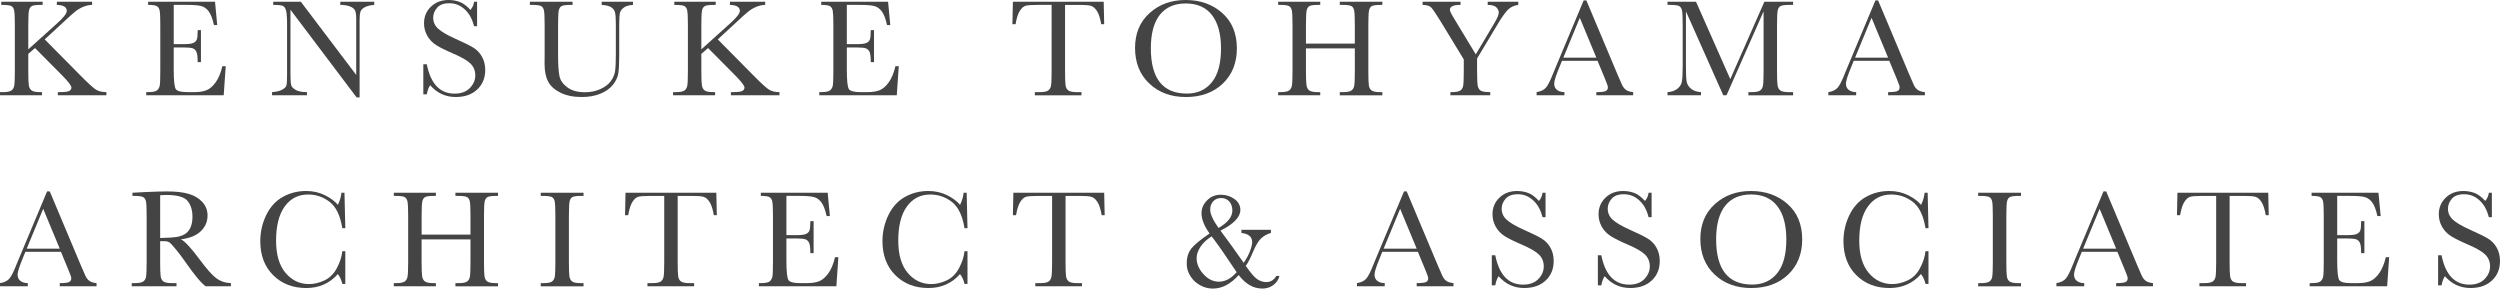 <?xml version="1.0" encoding="utf-8"?>
<!-- Generator: Adobe Illustrator 22.1.0, SVG Export Plug-In . SVG Version: 6.00 Build 0)  -->
<svg version="1.1" id="レイヤー_1" xmlns="http://www.w3.org/2000/svg" xmlns:xlink="http://www.w3.org/1999/xlink" x="0px"
	 y="0px" width="299.5px" height="34.571px" viewBox="0 0 299.5 34.571" enable-background="new 0 0 299.5 34.571"
	 xml:space="preserve">
<g>
	<g>
		<g>
			<path fill="#444444" d="M3.389,5.91l3.422-3.083c0.794-0.71,1.19-1.218,1.19-1.521c0-0.457-0.397-0.697-1.19-0.719v-0.38h4.224
				v0.38C10.689,0.592,10.34,0.667,9.99,0.81C9.64,0.953,9.319,1.141,9.028,1.372c-0.292,0.231-0.835,0.719-1.63,1.463L5.357,4.72
				l4.2,4.241c0.96,0.975,1.601,1.565,1.926,1.769c0.325,0.205,0.747,0.306,1.264,0.306v0.38H6.927v-0.38h0.224
				c0.627,0,1.019-0.052,1.174-0.157c0.154-0.104,0.231-0.234,0.231-0.389c0-0.231-0.399-0.747-1.198-1.546l-3.166-3.19L3.389,6.456
				v2.042c0,0.881,0.022,1.459,0.066,1.732c0.044,0.273,0.156,0.475,0.335,0.608c0.18,0.133,0.522,0.198,1.03,0.198h0.214v0.38H0
				v-0.38h0.347c0.479,0,0.811-0.06,0.997-0.182c0.184-0.121,0.302-0.31,0.356-0.566c0.052-0.256,0.078-0.853,0.078-1.79V3
				c0-0.926-0.029-1.516-0.086-1.769C1.632,0.978,1.518,0.807,1.348,0.719C1.176,0.631,0.777,0.587,0.15,0.587v-0.38h4.96v0.38
				H4.902c-0.55,0-0.912,0.045-1.083,0.136c-0.17,0.091-0.285,0.261-0.343,0.509C3.418,1.479,3.389,2.07,3.389,3V5.91z"/>
			<path fill="#444444" d="M26.644,7.927h0.397l-0.24,3.488h-9.283v-0.38h0.231c0.557,0,0.917-0.074,1.079-0.223
				c0.163-0.149,0.266-0.338,0.31-0.566c0.044-0.229,0.066-0.811,0.066-1.748V3c0-0.854-0.023-1.416-0.07-1.687
				c-0.047-0.27-0.154-0.458-0.323-0.566c-0.168-0.108-0.522-0.161-1.063-0.161v-0.38h8.011L26.023,3h-0.389
				c-0.177-0.783-0.393-1.338-0.649-1.665c-0.255-0.328-0.56-0.535-0.913-0.62c-0.353-0.085-0.921-0.128-1.704-0.128h-1.554V5.29
				h1.19c0.546,0,0.928-0.047,1.145-0.141c0.218-0.093,0.361-0.235,0.431-0.426c0.069-0.19,0.103-0.561,0.103-1.112h0.389v3.836
				h-0.389c0-0.623-0.052-1.04-0.158-1.252c-0.104-0.212-0.257-0.35-0.459-0.413c-0.2-0.064-0.541-0.095-1.02-0.095h-1.233v2.654
				c0,1.328,0.086,2.109,0.257,2.344c0.17,0.235,0.631,0.351,1.381,0.351h0.835c0.589,0,1.075-0.075,1.455-0.227
				c0.38-0.152,0.741-0.463,1.086-0.934C26.173,9.403,26.445,8.754,26.644,7.927z"/>
			<path fill="#444444" d="M42.725,11.672L34.797,1.166v7.778c0,0.645,0.032,1.07,0.096,1.273c0.063,0.204,0.243,0.391,0.541,0.562
				c0.298,0.171,0.744,0.256,1.34,0.256v0.38h-4.183v-0.38c0.534-0.038,0.942-0.137,1.223-0.294c0.281-0.157,0.448-0.326,0.5-0.508
				c0.052-0.182,0.078-0.612,0.078-1.29V3c0-0.859-0.04-1.435-0.12-1.728c-0.08-0.292-0.207-0.479-0.38-0.562
				c-0.173-0.082-0.56-0.123-1.161-0.123v-0.38h3.307l6.638,8.77V2.273c0-0.495-0.051-0.843-0.154-1.041
				c-0.102-0.198-0.309-0.356-0.623-0.471c-0.314-0.116-0.692-0.174-1.133-0.174v-0.38h4.066v0.38
				c-0.474,0.038-0.847,0.129-1.119,0.272c-0.273,0.143-0.448,0.316-0.522,0.517c-0.074,0.201-0.111,0.542-0.111,1.021v9.275H42.725
				z"/>
			<path fill="#444444" d="M50.714,11.3V7.696h0.413c0.47,2.348,1.58,3.521,3.332,3.521c0.788,0,1.399-0.225,1.831-0.674
				c0.432-0.449,0.649-0.951,0.649-1.508c0-0.562-0.191-1.034-0.571-1.414c-0.38-0.375-1.075-0.777-2.083-1.207
				c-0.899-0.386-1.576-0.723-2.035-1.013c-0.457-0.29-0.814-0.666-1.069-1.128c-0.257-0.463-0.384-0.956-0.384-1.48
				c0-0.799,0.276-1.464,0.831-1.996C52.181,0.266,52.883,0,53.731,0c0.473,0,0.921,0.077,1.34,0.231
				C55.49,0.386,55.92,0.705,56.36,1.19c0.254-0.303,0.397-0.631,0.43-0.984h0.364v2.934H56.79
				c-0.209-0.854-0.579-1.527-1.112-2.017c-0.531-0.49-1.148-0.735-1.846-0.735c-0.667,0-1.157,0.181-1.468,0.541
				c-0.312,0.361-0.468,0.756-0.468,1.187c0,0.518,0.196,0.956,0.588,1.314c0.386,0.364,1.083,0.772,2.091,1.224
				c0.965,0.43,1.667,0.776,2.105,1.037c0.438,0.262,0.789,0.624,1.054,1.087c0.264,0.463,0.397,0.997,0.397,1.604
				c0,0.959-0.32,1.739-0.96,2.339c-0.64,0.601-1.494,0.901-2.562,0.901c-1.23,0-2.254-0.471-3.075-1.413
				c-0.182,0.259-0.317,0.623-0.406,1.091H50.714z"/>
			<path fill="#444444" d="M72.083,0.207h3.745v0.38c-0.497,0.033-0.868,0.144-1.112,0.334c-0.246,0.19-0.395,0.404-0.45,0.641
				c-0.056,0.237-0.084,0.697-0.084,1.38v3.728c0,0.953-0.037,1.662-0.111,2.125c-0.074,0.463-0.29,0.918-0.645,1.364
				c-0.354,0.447-0.855,0.802-1.499,1.067c-0.645,0.264-1.389,0.397-2.232,0.397c-0.998,0-1.842-0.17-2.534-0.509
				c-0.692-0.338-1.185-0.777-1.48-1.314c-0.294-0.537-0.442-1.258-0.442-2.162l0.008-1.149V3c0-0.892-0.026-1.468-0.078-1.728
				c-0.052-0.259-0.162-0.438-0.331-0.537c-0.167-0.099-0.535-0.148-1.104-0.148h-0.255v-0.38h5.117v0.38h-0.224
				c-0.551,0-0.912,0.045-1.083,0.136c-0.17,0.091-0.284,0.261-0.342,0.509C66.887,1.479,66.858,2.07,66.858,3v3.53
				c0,1.223,0.056,2.091,0.17,2.603c0.113,0.513,0.431,0.96,0.954,1.343c0.524,0.383,1.22,0.575,2.092,0.575
				c0.682,0,1.304-0.128,1.864-0.384c0.559-0.256,0.975-0.576,1.248-0.959c0.273-0.383,0.439-0.777,0.5-1.182
				c0.061-0.405,0.091-1.043,0.091-1.914V2.794c0-0.634-0.036-1.077-0.107-1.331c-0.071-0.253-0.226-0.454-0.462-0.603
				c-0.238-0.149-0.612-0.24-1.124-0.272V0.207z"/>
			<path fill="#444444" d="M84.021,5.91l3.423-3.083c0.794-0.71,1.19-1.218,1.19-1.521c0-0.457-0.397-0.697-1.19-0.719v-0.38h4.224
				v0.38c-0.347,0.005-0.696,0.08-1.045,0.223c-0.35,0.143-0.671,0.331-0.964,0.562c-0.292,0.231-0.835,0.719-1.628,1.463
				L85.99,4.72l4.198,4.241c0.96,0.975,1.602,1.565,1.926,1.769c0.325,0.205,0.747,0.306,1.266,0.306v0.38h-5.819v-0.38h0.222
				c0.629,0,1.02-0.052,1.174-0.157c0.155-0.104,0.232-0.234,0.232-0.389c0-0.231-0.4-0.747-1.199-1.546l-3.167-3.19l-0.802,0.702
				v2.042c0,0.881,0.022,1.459,0.067,1.732c0.044,0.273,0.155,0.475,0.333,0.608c0.18,0.133,0.523,0.198,1.03,0.198h0.216v0.38
				h-5.034v-0.38h0.346c0.48,0,0.813-0.06,0.997-0.182c0.185-0.121,0.303-0.31,0.356-0.566c0.052-0.256,0.078-0.853,0.078-1.79V3
				c0-0.926-0.029-1.516-0.087-1.769c-0.058-0.253-0.173-0.424-0.343-0.513c-0.17-0.088-0.57-0.132-1.198-0.132v-0.38h4.96v0.38
				h-0.207c-0.551,0-0.912,0.045-1.082,0.136c-0.172,0.091-0.286,0.261-0.343,0.509C84.05,1.479,84.021,2.07,84.021,3V5.91z"/>
			<path fill="#444444" d="M107.276,7.927h0.397l-0.24,3.488h-9.283v-0.38h0.232c0.556,0,0.916-0.074,1.079-0.223
				c0.162-0.149,0.265-0.338,0.309-0.566c0.044-0.229,0.067-0.811,0.067-1.748V3c0-0.854-0.025-1.416-0.071-1.687
				c-0.047-0.27-0.154-0.458-0.321-0.566c-0.169-0.108-0.523-0.161-1.062-0.161v-0.38h8.01L106.655,3h-0.388
				c-0.176-0.783-0.393-1.338-0.648-1.665c-0.257-0.328-0.561-0.535-0.914-0.62c-0.353-0.085-0.92-0.128-1.702-0.128h-1.554V5.29
				h1.19c0.545,0,0.927-0.047,1.145-0.141c0.217-0.093,0.361-0.235,0.43-0.426c0.069-0.19,0.103-0.561,0.103-1.112h0.389v3.836
				h-0.389c0-0.623-0.052-1.04-0.156-1.252c-0.106-0.212-0.258-0.35-0.459-0.413c-0.202-0.064-0.542-0.095-1.021-0.095h-1.231v2.654
				c0,1.328,0.085,2.109,0.255,2.344c0.172,0.235,0.632,0.351,1.381,0.351h0.835c0.59,0,1.075-0.075,1.455-0.227
				c0.38-0.152,0.743-0.463,1.087-0.934C106.806,9.403,107.077,8.754,107.276,7.927z"/>
			<path fill="#444444" d="M121.667,2.902h-0.38l0.058-2.695h10.878l0.058,2.695h-0.356c-0.126-0.739-0.299-1.272-0.52-1.6
				c-0.221-0.327-0.457-0.528-0.711-0.603c-0.254-0.074-0.686-0.111-1.297-0.111h-1.803v7.911c0,0.876,0.02,1.452,0.062,1.728
				c0.041,0.275,0.154,0.479,0.335,0.612c0.183,0.133,0.523,0.198,1.026,0.198h0.545v0.38h-5.587v-0.38h0.578
				c0.479,0,0.811-0.06,0.997-0.182c0.184-0.121,0.303-0.31,0.356-0.566c0.052-0.256,0.078-0.853,0.078-1.79V0.587h-1.661
				c-0.722,0-1.208,0.034-1.455,0.103c-0.248,0.069-0.48,0.277-0.699,0.624C121.949,1.661,121.783,2.19,121.667,2.902z"/>
			<path fill="#444444" d="M135.978,5.737c0-1.73,0.578-3.119,1.735-4.166C138.87,0.523,140.315,0,142.044,0
				c1.748,0,3.207,0.518,4.378,1.554c1.171,1.036,1.756,2.45,1.756,4.241c0,1.736-0.56,3.141-1.682,4.216
				c-1.122,1.074-2.597,1.612-4.427,1.612c-1.779,0-3.24-0.537-4.381-1.612C136.548,8.936,135.978,7.512,135.978,5.737z
				 M137.871,5.795c0,1.802,0.36,3.155,1.078,4.059c0.719,0.904,1.798,1.356,3.237,1.356c1.262,0,2.26-0.452,2.993-1.356
				c0.732-0.904,1.098-2.251,1.098-4.042c0-1.741-0.361-3.077-1.082-4.005c-0.722-0.929-1.77-1.393-3.142-1.393
				c-1.35,0-2.385,0.453-3.104,1.36C138.231,2.68,137.871,4.02,137.871,5.795z"/>
			<path fill="#444444" d="M162.307,5.795h-5.854v2.703c0,0.881,0.022,1.459,0.067,1.732c0.044,0.273,0.155,0.475,0.334,0.608
				c0.18,0.133,0.52,0.198,1.021,0.198h0.29v0.38h-5.042v-0.38h0.288c0.481,0,0.813-0.06,0.997-0.182
				c0.185-0.121,0.303-0.31,0.356-0.566c0.052-0.256,0.078-0.853,0.078-1.79V3c0-0.892-0.026-1.468-0.078-1.728
				c-0.052-0.259-0.162-0.438-0.331-0.537c-0.167-0.099-0.535-0.148-1.104-0.148h-0.206v-0.38h5.042v0.38h-0.207
				c-0.545,0-0.903,0.045-1.075,0.136c-0.17,0.091-0.284,0.261-0.342,0.509c-0.059,0.248-0.088,0.838-0.088,1.769v2.224h5.854V3
				c0-0.892-0.025-1.468-0.076-1.728c-0.049-0.259-0.158-0.438-0.325-0.537c-0.169-0.099-0.537-0.148-1.104-0.148h-0.298v-0.38h5.1
				v0.38h-0.165c-0.552,0-0.913,0.045-1.083,0.136c-0.172,0.091-0.285,0.261-0.343,0.509c-0.058,0.248-0.086,0.838-0.086,1.769
				v5.498c0,0.881,0.021,1.459,0.062,1.732c0.041,0.273,0.152,0.475,0.335,0.608c0.181,0.133,0.523,0.198,1.026,0.198h0.256v0.38
				h-5.1v-0.38h0.389c0.474,0,0.803-0.06,0.987-0.182c0.185-0.121,0.302-0.31,0.351-0.566c0.051-0.256,0.076-0.853,0.076-1.79V5.795
				z"/>
			<path fill="#444444" d="M176.799,6.514l2.206-3.712c0.364-0.606,0.546-1.036,0.546-1.29c0-0.231-0.097-0.443-0.29-0.636
				c-0.194-0.193-0.537-0.289-1.034-0.289v-0.38h3.663v0.38c-0.508,0.071-0.917,0.26-1.227,0.566
				c-0.312,0.305-0.71,0.861-1.194,1.665l-2.514,4.191v1.488c0,0.953,0.029,1.561,0.087,1.822c0.058,0.262,0.182,0.447,0.372,0.554
				c0.191,0.108,0.564,0.161,1.12,0.161v0.38h-4.777v-0.38h0.181c0.479,0,0.811-0.06,0.997-0.182
				c0.184-0.121,0.301-0.31,0.352-0.566c0.049-0.256,0.074-0.853,0.074-1.79v-1.38l-2.794-4.588
				c-0.568-0.926-0.946-1.479-1.133-1.658c-0.188-0.179-0.524-0.274-1.009-0.285v-0.38h4.547v0.38c-0.848,0-1.274,0.193-1.274,0.579
				c0,0.154,0.141,0.463,0.423,0.925L176.799,6.514z"/>
			<path fill="#444444" d="M191.385,7.283h-4.257l-0.29,0.71c-0.43,1.031-0.645,1.703-0.645,2.017c0,0.336,0.114,0.591,0.343,0.765
				c0.229,0.174,0.522,0.26,0.88,0.26v0.38h-3.33v-0.38c0.496-0.077,0.865-0.252,1.108-0.525c0.242-0.272,0.534-0.847,0.876-1.724
				c0.027-0.082,0.159-0.402,0.397-0.959l3.256-7.778h0.323l3.745,8.903l0.512,1.174c0.117,0.265,0.272,0.473,0.467,0.625
				c0.196,0.151,0.49,0.246,0.881,0.285v0.38h-4.407v-0.38c0.541,0,0.906-0.04,1.095-0.12c0.191-0.08,0.286-0.238,0.286-0.475
				c0-0.121-0.128-0.483-0.38-1.083L191.385,7.283z M191.244,6.911l-1.984-4.778l-1.975,4.778H191.244z"/>
			<path fill="#444444" d="M207.289,9.482l4.084-9.275h3.439v0.38h-0.413c-0.552,0-0.913,0.045-1.083,0.136
				c-0.172,0.091-0.285,0.261-0.343,0.509c-0.058,0.248-0.086,0.838-0.086,1.769v5.498c0,0.881,0.022,1.459,0.066,1.732
				c0.044,0.273,0.155,0.475,0.335,0.608c0.178,0.133,0.522,0.198,1.03,0.198h0.496v0.38h-5.357v-0.38h0.397
				c0.474,0,0.803-0.06,0.987-0.182c0.185-0.121,0.303-0.31,0.356-0.566c0.052-0.256,0.08-0.853,0.08-1.79V1.364l-4.44,10.052
				h-0.389l-4.473-10.052v6.564c0,0.899,0.027,1.51,0.084,1.835c0.055,0.325,0.225,0.611,0.512,0.856
				c0.287,0.245,0.689,0.384,1.207,0.417v0.38h-4.009v-0.38c0.479-0.027,0.869-0.158,1.17-0.393
				c0.299-0.234,0.483-0.522,0.549-0.864c0.066-0.341,0.099-0.975,0.099-1.901V3c0-0.892-0.026-1.468-0.078-1.728
				c-0.052-0.259-0.162-0.438-0.331-0.537c-0.167-0.099-0.535-0.148-1.104-0.148h-0.305v-0.38h3.414L207.289,9.482z"/>
			<path fill="#444444" d="M226.336,7.283h-4.257l-0.29,0.71c-0.43,1.031-0.645,1.703-0.645,2.017c0,0.336,0.115,0.591,0.343,0.765
				c0.229,0.174,0.523,0.26,0.881,0.26v0.38h-3.332v-0.38c0.496-0.077,0.865-0.252,1.108-0.525c0.242-0.272,0.534-0.847,0.876-1.724
				c0.028-0.082,0.161-0.402,0.397-0.959l3.258-7.778h0.323l3.744,8.903l0.513,1.174c0.115,0.265,0.27,0.473,0.467,0.625
				c0.195,0.151,0.489,0.246,0.88,0.285v0.38h-4.405v-0.38c0.54,0,0.905-0.04,1.094-0.12c0.191-0.08,0.286-0.238,0.286-0.475
				c0-0.121-0.126-0.483-0.38-1.083L226.336,7.283z M226.196,6.911l-1.985-4.778l-1.975,4.778H226.196z"/>
		</g>
		<g>
			<path fill="#444444" d="M7.299,30.165H3.042l-0.29,0.71c-0.43,1.031-0.644,1.703-0.644,2.017c0,0.336,0.114,0.591,0.342,0.765
				c0.229,0.174,0.523,0.26,0.881,0.26v0.38H0v-0.38c0.496-0.077,0.865-0.252,1.108-0.525c0.243-0.273,0.534-0.847,0.876-1.724
				c0.028-0.082,0.161-0.402,0.397-0.959l3.258-7.778h0.323l3.744,8.903l0.513,1.174c0.115,0.265,0.27,0.473,0.467,0.624
				c0.195,0.151,0.489,0.247,0.88,0.285v0.38H7.159v-0.38c0.54,0,0.905-0.04,1.094-0.12c0.191-0.08,0.286-0.238,0.286-0.475
				c0-0.122-0.126-0.483-0.38-1.083L7.299,30.165z M7.159,29.793l-1.985-4.778l-1.975,4.778H7.159z"/>
			<path fill="#444444" d="M27.66,34.298h-3.018c-0.534-0.375-1.352-1.356-2.455-2.943c-0.353-0.507-0.719-0.993-1.1-1.459
				c-0.38-0.465-0.642-0.75-0.785-0.851c-0.143-0.102-0.367-0.153-0.67-0.153h-0.446v2.488c0,0.881,0.021,1.459,0.062,1.732
				c0.041,0.272,0.152,0.475,0.331,0.608c0.18,0.132,0.522,0.198,1.03,0.198h0.537v0.38h-5.365v-0.38h0.364
				c0.479,0,0.811-0.06,0.997-0.182c0.184-0.121,0.302-0.31,0.352-0.566c0.049-0.256,0.074-0.852,0.074-1.789v-5.498
				c0-0.892-0.025-1.468-0.074-1.728c-0.049-0.259-0.161-0.438-0.331-0.538c-0.172-0.099-0.541-0.148-1.108-0.148h-0.19v-0.38
				l1.603-0.083c1.068-0.049,1.918-0.074,2.545-0.074c1.069,0,1.938,0.099,2.608,0.297c0.67,0.199,1.211,0.524,1.624,0.975
				c0.413,0.452,0.62,0.993,0.62,1.621c0,0.733-0.27,1.358-0.81,1.877c-0.541,0.518-1.334,0.84-2.38,0.967
				c0.468,0.226,1.223,1.041,2.265,2.446c0.848,1.141,1.514,1.888,2,2.24c0.485,0.353,1.057,0.54,1.719,0.562V34.298z
				 M19.187,28.511c0.413-0.011,0.84-0.027,1.281-0.049c0.442-0.022,0.825-0.083,1.149-0.182c0.325-0.099,0.589-0.244,0.791-0.434
				c0.2-0.19,0.358-0.439,0.475-0.747c0.115-0.309,0.173-0.689,0.173-1.141c0-0.788-0.196-1.419-0.59-1.893
				c-0.394-0.474-1.253-0.711-2.575-0.711c-0.205,0-0.438,0.011-0.703,0.033V28.511z"/>
			<path fill="#444444" d="M41.011,30.09h0.356v3.927h-0.356c-0.099-0.447-0.279-0.841-0.537-1.183
				c-0.987,1.113-2.246,1.67-3.778,1.67c-1.62,0-2.945-0.513-3.972-1.538c-1.028-1.025-1.542-2.38-1.542-4.067
				c0-1.108,0.236-2.15,0.71-3.129c0.475-0.978,1.135-1.704,1.985-2.179c0.848-0.474,1.779-0.71,2.794-0.71
				c0.837,0,1.597,0.172,2.278,0.516c0.681,0.345,1.189,0.726,1.525,1.145c0.236-0.468,0.38-0.953,0.43-1.455h0.364l0.099,4.249
				h-0.356c-0.247-1.51-0.754-2.56-1.517-3.15c-0.763-0.59-1.624-0.884-2.584-0.884c-1.174,0-2.106,0.476-2.798,1.43
				c-0.692,0.953-1.037,2.317-1.037,4.092c0,1.68,0.376,2.969,1.131,3.864c0.755,0.895,1.695,1.343,2.82,1.343
				c0.6,0,1.215-0.146,1.844-0.439c0.627-0.292,1.124-0.787,1.491-1.483C40.728,31.414,40.945,30.741,41.011,30.09z"/>
			<path fill="#444444" d="M56.36,28.677h-5.852v2.703c0,0.881,0.022,1.459,0.066,1.732c0.044,0.272,0.155,0.475,0.335,0.608
				c0.178,0.132,0.519,0.198,1.02,0.198h0.29v0.38h-5.042v-0.38h0.29c0.479,0,0.811-0.06,0.995-0.182
				c0.185-0.121,0.303-0.31,0.356-0.566c0.052-0.256,0.08-0.852,0.08-1.789v-5.498c0-0.892-0.027-1.468-0.08-1.728
				c-0.052-0.259-0.162-0.438-0.331-0.538c-0.167-0.099-0.535-0.148-1.102-0.148h-0.207v-0.38h5.042v0.38h-0.206
				c-0.546,0-0.905,0.045-1.075,0.136c-0.172,0.091-0.286,0.261-0.343,0.509c-0.058,0.248-0.086,0.838-0.086,1.769v2.224h5.852
				v-2.224c0-0.892-0.025-1.468-0.074-1.728c-0.049-0.259-0.159-0.438-0.327-0.538c-0.169-0.099-0.537-0.148-1.104-0.148h-0.298
				v-0.38h5.101v0.38h-0.166c-0.551,0-0.912,0.045-1.083,0.136c-0.17,0.091-0.284,0.261-0.343,0.509
				c-0.058,0.248-0.086,0.838-0.086,1.769v5.498c0,0.881,0.021,1.459,0.062,1.732c0.041,0.272,0.154,0.475,0.335,0.608
				c0.183,0.132,0.524,0.198,1.026,0.198h0.257v0.38h-5.101v-0.38h0.389c0.474,0,0.803-0.06,0.988-0.182
				c0.184-0.121,0.302-0.31,0.352-0.566c0.049-0.256,0.074-0.852,0.074-1.789V28.677z"/>
			<path fill="#444444" d="M64.781,23.469v-0.38h5.125v0.38h-0.239c-0.552,0-0.913,0.045-1.083,0.136
				c-0.172,0.091-0.286,0.261-0.343,0.509c-0.058,0.248-0.086,0.838-0.086,1.769v5.498c0,0.881,0.02,1.459,0.062,1.732
				c0.041,0.272,0.151,0.475,0.331,0.608c0.178,0.132,0.522,0.198,1.028,0.198h0.331v0.38h-5.125v-0.38h0.331
				c0.479,0,0.811-0.06,0.995-0.182c0.185-0.121,0.302-0.31,0.352-0.566c0.049-0.256,0.074-0.852,0.074-1.789v-5.498
				c0-0.892-0.025-1.468-0.074-1.728c-0.049-0.259-0.159-0.438-0.331-0.538c-0.17-0.099-0.539-0.148-1.108-0.148H64.781z"/>
			<path fill="#444444" d="M75.26,25.783h-0.38l0.058-2.695h10.878l0.059,2.695h-0.356c-0.128-0.739-0.301-1.272-0.522-1.6
				c-0.22-0.328-0.457-0.529-0.71-0.603c-0.254-0.074-0.686-0.111-1.299-0.111h-1.802v7.911c0,0.876,0.022,1.452,0.063,1.728
				c0.041,0.275,0.152,0.479,0.334,0.612c0.182,0.132,0.524,0.198,1.026,0.198h0.546v0.38h-5.589v-0.38h0.579
				c0.479,0,0.811-0.06,0.995-0.182c0.185-0.121,0.303-0.31,0.356-0.566c0.052-0.256,0.078-0.852,0.078-1.789v-7.911h-1.661
				c-0.722,0-1.207,0.034-1.455,0.103c-0.247,0.069-0.48,0.277-0.699,0.624C75.543,24.543,75.375,25.072,75.26,25.783z"/>
			<path fill="#444444" d="M100.04,30.809h0.397l-0.239,3.488h-9.283v-0.38h0.231c0.557,0,0.917-0.074,1.079-0.223
				c0.162-0.149,0.266-0.338,0.31-0.566c0.044-0.229,0.066-0.811,0.066-1.748v-5.498c0-0.854-0.023-1.416-0.07-1.687
				c-0.047-0.27-0.155-0.458-0.323-0.566c-0.167-0.108-0.522-0.161-1.062-0.161v-0.38h8.01l0.265,2.794h-0.388
				c-0.177-0.783-0.393-1.338-0.649-1.665c-0.257-0.328-0.56-0.535-0.913-0.62c-0.353-0.085-0.921-0.128-1.704-0.128h-1.554v4.703
				h1.19c0.546,0,0.928-0.047,1.145-0.141c0.218-0.093,0.361-0.235,0.43-0.426c0.07-0.19,0.104-0.561,0.104-1.112h0.389v3.836
				h-0.389c0-0.623-0.052-1.04-0.158-1.252c-0.104-0.212-0.257-0.35-0.458-0.413c-0.2-0.064-0.541-0.095-1.02-0.095h-1.233v2.654
				c0,1.328,0.085,2.109,0.257,2.343c0.17,0.235,0.632,0.351,1.381,0.351h0.835c0.589,0,1.075-0.076,1.455-0.227
				c0.38-0.152,0.741-0.463,1.086-0.934C99.57,32.285,99.842,31.636,100.04,30.809z"/>
			<path fill="#444444" d="M115.549,30.09h0.356v3.927h-0.356c-0.099-0.447-0.279-0.841-0.537-1.183
				c-0.987,1.113-2.246,1.67-3.778,1.67c-1.62,0-2.945-0.513-3.973-1.538c-1.027-1.025-1.542-2.38-1.542-4.067
				c0-1.108,0.238-2.15,0.711-3.129c0.475-0.978,1.135-1.704,1.984-2.179c0.85-0.474,1.781-0.71,2.795-0.71
				c0.837,0,1.597,0.172,2.278,0.516c0.68,0.345,1.189,0.726,1.525,1.145c0.236-0.468,0.38-0.953,0.43-1.455h0.364l0.099,4.249
				h-0.356c-0.248-1.51-0.754-2.56-1.517-3.15c-0.763-0.59-1.624-0.884-2.584-0.884c-1.174,0-2.106,0.476-2.798,1.43
				c-0.692,0.953-1.038,2.317-1.038,4.092c0,1.68,0.377,2.969,1.133,3.864c0.755,0.895,1.695,1.343,2.82,1.343
				c0.6,0,1.215-0.146,1.842-0.439c0.629-0.292,1.126-0.787,1.492-1.483C115.266,31.414,115.483,30.741,115.549,30.09z"/>
			<path fill="#444444" d="M121.724,25.783h-0.38l0.058-2.695h10.88l0.058,2.695h-0.356c-0.126-0.739-0.301-1.272-0.52-1.6
				c-0.221-0.328-0.458-0.529-0.711-0.603c-0.254-0.074-0.686-0.111-1.299-0.111h-1.801v7.911c0,0.876,0.02,1.452,0.062,1.728
				c0.041,0.275,0.152,0.479,0.335,0.612c0.181,0.132,0.523,0.198,1.024,0.198h0.546v0.38h-5.589v-0.38h0.579
				c0.479,0,0.811-0.06,0.995-0.182c0.185-0.121,0.304-0.31,0.356-0.566c0.052-0.256,0.08-0.852,0.08-1.789v-7.911h-1.662
				c-0.722,0-1.207,0.034-1.455,0.103c-0.247,0.069-0.481,0.277-0.697,0.624C122.006,24.543,121.84,25.072,121.724,25.783z"/>
			<path fill="#444444" d="M148.72,27.528h3.538v0.38c-0.441,0.121-0.832,0.336-1.174,0.645c-0.325,0.298-0.667,0.879-1.026,1.744
				c-0.298,0.711-0.57,1.229-0.818,1.554c0.589,0.849,1.053,1.384,1.389,1.604c0.341,0.226,0.699,0.338,1.074,0.338
				c0.519,0,0.918-0.245,1.198-0.735h0.38c-0.115,0.452-0.364,0.818-0.744,1.099c-0.375,0.276-0.81,0.413-1.306,0.413
				c-1.075,0-2.019-0.54-2.835-1.62c-0.965,1.08-1.989,1.62-3.075,1.62c-0.391,0.005-0.777-0.066-1.157-0.215
				c-0.38-0.148-0.719-0.36-1.017-0.632c-0.298-0.272-0.537-0.598-0.719-0.975c-0.181-0.378-0.268-0.792-0.255-1.245
				c0-0.689,0.187-1.27,0.562-1.744c0.375-0.468,1.1-1.063,2.174-1.785c-0.645-0.898-0.968-1.711-0.968-2.439
				c0-0.567,0.221-1.077,0.662-1.529c0.435-0.452,0.988-0.677,1.661-0.677c0.601,0,1.138,0.168,1.612,0.505
				c0.481,0.341,0.719,0.783,0.719,1.322c0,0.849-0.794,1.673-2.38,2.472c0.495,0.667,0.975,1.32,1.435,1.959
				c0.46,0.64,0.908,1.27,1.343,1.893c0.314-0.435,0.563-0.89,0.744-1.364c0.183-0.468,0.273-0.838,0.273-1.108
				c0-0.634-0.43-1-1.289-1.099V27.528z M145.156,28.313c-0.572,0.358-1.016,0.772-1.33,1.24c-0.314,0.474-0.471,0.929-0.471,1.364
				c0,0.684,0.272,1.325,0.818,1.926c0.545,0.601,1.163,0.901,1.852,0.901c0.761,0,1.468-0.377,2.124-1.133
				c-0.584-0.887-1.124-1.687-1.62-2.401C146.034,29.496,145.575,28.864,145.156,28.313z M145.983,27.313
				c1.103-0.645,1.654-1.342,1.654-2.092c0-0.22-0.032-0.423-0.096-0.608c-0.063-0.185-0.154-0.343-0.272-0.476
				c-0.119-0.133-0.261-0.234-0.426-0.305c-0.166-0.072-0.347-0.108-0.546-0.108c-0.402,0-0.722,0.133-0.958,0.397
				c-0.237,0.26-0.356,0.587-0.356,0.984C144.983,25.645,145.317,26.381,145.983,27.313z"/>
			<path fill="#444444" d="M169.861,30.165h-4.257l-0.29,0.71c-0.43,1.031-0.645,1.703-0.645,2.017c0,0.336,0.115,0.591,0.343,0.765
				c0.229,0.174,0.523,0.26,0.881,0.26v0.38h-3.332v-0.38c0.496-0.077,0.865-0.252,1.108-0.525c0.242-0.273,0.534-0.847,0.876-1.724
				c0.027-0.082,0.159-0.402,0.397-0.959l3.258-7.778h0.321l3.745,8.903l0.513,1.174c0.115,0.265,0.271,0.473,0.467,0.624
				c0.195,0.151,0.489,0.247,0.88,0.285v0.38h-4.405v-0.38c0.539,0,0.905-0.04,1.094-0.12c0.191-0.08,0.285-0.238,0.285-0.475
				c0-0.122-0.126-0.483-0.38-1.083L169.861,30.165z M169.721,29.793l-1.985-4.778l-1.976,4.778H169.721z"/>
			<path fill="#444444" d="M178.718,34.182v-3.604h0.413c0.47,2.348,1.58,3.521,3.332,3.521c0.788,0,1.399-0.224,1.831-0.674
				c0.433-0.449,0.648-0.951,0.648-1.508c0-0.562-0.19-1.034-0.57-1.414c-0.38-0.375-1.075-0.777-2.083-1.207
				c-0.899-0.386-1.577-0.723-2.035-1.012c-0.457-0.29-0.814-0.666-1.07-1.128c-0.257-0.463-0.384-0.956-0.384-1.48
				c0-0.799,0.276-1.464,0.831-1.996c0.553-0.532,1.255-0.798,2.103-0.798c0.474,0,0.921,0.077,1.34,0.231
				c0.419,0.154,0.848,0.474,1.289,0.959c0.254-0.303,0.397-0.631,0.43-0.984h0.364v2.934h-0.364
				c-0.209-0.854-0.579-1.527-1.112-2.017c-0.531-0.49-1.148-0.735-1.848-0.735c-0.666,0-1.156,0.181-1.466,0.541
				c-0.312,0.361-0.468,0.756-0.468,1.187c0,0.518,0.196,0.956,0.588,1.314c0.386,0.364,1.083,0.772,2.091,1.224
				c0.965,0.43,1.666,0.776,2.104,1.037c0.438,0.262,0.789,0.624,1.054,1.087c0.264,0.463,0.397,0.997,0.397,1.603
				c0,0.959-0.32,1.739-0.96,2.339c-0.64,0.601-1.494,0.901-2.563,0.901c-1.229,0-2.253-0.471-3.075-1.413
				c-0.181,0.259-0.316,0.623-0.405,1.091H178.718z"/>
			<path fill="#444444" d="M191.425,34.182v-3.604h0.413c0.468,2.348,1.579,3.521,3.33,3.521c0.788,0,1.399-0.224,1.831-0.674
				c0.433-0.449,0.649-0.951,0.649-1.508c0-0.562-0.191-1.034-0.571-1.414c-0.38-0.375-1.075-0.777-2.083-1.207
				c-0.899-0.386-1.576-0.723-2.033-1.012c-0.458-0.29-0.815-0.666-1.071-1.128c-0.257-0.463-0.384-0.956-0.384-1.48
				c0-0.799,0.276-1.464,0.831-1.996c0.553-0.532,1.255-0.798,2.103-0.798c0.475,0,0.921,0.077,1.34,0.231
				c0.419,0.154,0.848,0.474,1.289,0.959c0.254-0.303,0.397-0.631,0.43-0.984h0.364v2.934H197.5
				c-0.209-0.854-0.579-1.527-1.112-2.017c-0.531-0.49-1.148-0.735-1.847-0.735c-0.667,0-1.156,0.181-1.468,0.541
				c-0.312,0.361-0.467,0.756-0.467,1.187c0,0.518,0.195,0.956,0.586,1.314c0.386,0.364,1.083,0.772,2.092,1.224
				c0.964,0.43,1.665,0.776,2.103,1.037c0.438,0.262,0.789,0.624,1.054,1.087c0.264,0.463,0.397,0.997,0.397,1.603
				c0,0.959-0.32,1.739-0.96,2.339c-0.638,0.601-1.494,0.901-2.562,0.901c-1.23,0-2.254-0.471-3.075-1.413
				c-0.183,0.259-0.317,0.623-0.405,1.091H191.425z"/>
			<path fill="#444444" d="M203.701,28.618c0-1.73,0.579-3.119,1.737-4.166c1.157-1.048,2.6-1.571,4.331-1.571
				c1.746,0,3.206,0.518,4.377,1.554c1.171,1.036,1.757,2.45,1.757,4.241c0,1.736-0.561,3.141-1.682,4.216
				c-1.122,1.074-2.597,1.612-4.427,1.612c-1.78,0-3.24-0.537-4.381-1.612C204.272,31.818,203.701,30.393,203.701,28.618z
				 M205.594,28.677c0,1.802,0.36,3.155,1.079,4.059c0.719,0.904,1.798,1.356,3.236,1.356c1.263,0,2.26-0.452,2.993-1.356
				c0.733-0.904,1.1-2.251,1.1-4.042c0-1.742-0.361-3.077-1.083-4.005c-0.722-0.929-1.768-1.393-3.141-1.393
				c-1.351,0-2.385,0.453-3.104,1.36C205.954,25.562,205.594,26.902,205.594,28.677z"/>
			<path fill="#444444" d="M230.676,30.09h0.356v3.927h-0.356c-0.099-0.447-0.279-0.841-0.537-1.183
				c-0.987,1.113-2.246,1.67-3.778,1.67c-1.62,0-2.945-0.513-3.973-1.538c-1.027-1.025-1.542-2.38-1.542-4.067
				c0-1.108,0.238-2.15,0.711-3.129c0.475-0.978,1.135-1.704,1.984-2.179c0.85-0.474,1.78-0.71,2.795-0.71
				c0.837,0,1.597,0.172,2.278,0.516c0.68,0.345,1.189,0.726,1.525,1.145c0.236-0.468,0.38-0.953,0.43-1.455h0.364l0.099,4.249
				h-0.356c-0.248-1.51-0.754-2.56-1.517-3.15c-0.763-0.59-1.624-0.884-2.584-0.884c-1.174,0-2.106,0.476-2.798,1.43
				c-0.692,0.953-1.038,2.317-1.038,4.092c0,1.68,0.377,2.969,1.133,3.864c0.755,0.895,1.695,1.343,2.82,1.343
				c0.6,0,1.215-0.146,1.842-0.439c0.629-0.292,1.126-0.787,1.492-1.483C230.393,31.414,230.61,30.741,230.676,30.09z"/>
			<path fill="#444444" d="M236.987,23.469v-0.38h5.126v0.38h-0.24c-0.551,0-0.912,0.045-1.083,0.136
				c-0.17,0.091-0.286,0.261-0.343,0.509c-0.058,0.248-0.087,0.838-0.087,1.769v5.498c0,0.881,0.021,1.459,0.062,1.732
				c0.041,0.272,0.152,0.475,0.331,0.608c0.18,0.132,0.522,0.198,1.03,0.198h0.331v0.38h-5.126v-0.38h0.331
				c0.479,0,0.811-0.06,0.997-0.182c0.184-0.121,0.302-0.31,0.351-0.566c0.049-0.256,0.074-0.852,0.074-1.789v-5.498
				c0-0.892-0.025-1.468-0.074-1.728c-0.049-0.259-0.161-0.438-0.331-0.538c-0.172-0.099-0.541-0.148-1.108-0.148H236.987z"/>
			<path fill="#444444" d="M253.658,30.165h-4.257l-0.288,0.71c-0.43,1.031-0.645,1.703-0.645,2.017
				c0,0.336,0.114,0.591,0.343,0.765c0.228,0.174,0.522,0.26,0.88,0.26v0.38h-3.332v-0.38c0.497-0.077,0.866-0.252,1.108-0.525
				c0.243-0.273,0.535-0.847,0.877-1.724c0.027-0.082,0.159-0.402,0.397-0.959l3.256-7.778h0.323l3.745,8.903l0.512,1.174
				c0.115,0.265,0.272,0.473,0.467,0.624c0.196,0.151,0.489,0.247,0.881,0.285v0.38h-4.407v-0.38c0.54,0,0.905-0.04,1.096-0.12
				c0.189-0.08,0.285-0.238,0.285-0.475c0-0.122-0.128-0.483-0.38-1.083L253.658,30.165z M253.518,29.793l-1.984-4.778l-1.976,4.778
				H253.518z"/>
			<path fill="#444444" d="M261.18,25.783h-0.38l0.058-2.695h10.878l0.058,2.695h-0.354c-0.128-0.739-0.301-1.272-0.522-1.6
				c-0.22-0.328-0.457-0.529-0.711-0.603c-0.253-0.074-0.685-0.111-1.297-0.111h-1.803v7.911c0,0.876,0.021,1.452,0.062,1.728
				c0.043,0.275,0.154,0.479,0.335,0.612c0.182,0.132,0.524,0.198,1.026,0.198h0.545v0.38h-5.587v-0.38h0.578
				c0.48,0,0.811-0.06,0.997-0.182c0.184-0.121,0.303-0.31,0.356-0.566c0.052-0.256,0.078-0.852,0.078-1.789v-7.911h-1.661
				c-0.722,0-1.207,0.034-1.455,0.103c-0.248,0.069-0.48,0.277-0.699,0.624C261.462,24.543,261.295,25.072,261.18,25.783z"/>
			<path fill="#444444" d="M285.825,30.809h0.397l-0.24,3.488h-9.283v-0.38h0.231c0.557,0,0.917-0.074,1.079-0.223
				c0.163-0.149,0.266-0.338,0.31-0.566c0.044-0.229,0.066-0.811,0.066-1.748v-5.498c0-0.854-0.023-1.416-0.07-1.687
				c-0.047-0.27-0.154-0.458-0.323-0.566c-0.167-0.108-0.522-0.161-1.062-0.161v-0.38h8.01l0.265,2.794h-0.389
				c-0.177-0.783-0.393-1.338-0.649-1.665c-0.255-0.328-0.56-0.535-0.913-0.62c-0.353-0.085-0.921-0.128-1.704-0.128h-1.554v4.703
				h1.192c0.545,0,0.927-0.047,1.145-0.141c0.217-0.093,0.36-0.235,0.43-0.426c0.069-0.19,0.103-0.561,0.103-1.112h0.388v3.836
				h-0.388c0-0.623-0.052-1.04-0.158-1.252c-0.104-0.212-0.257-0.35-0.458-0.413c-0.2-0.064-0.541-0.095-1.02-0.095h-1.233v2.654
				c0,1.328,0.086,2.109,0.257,2.343c0.17,0.235,0.632,0.351,1.381,0.351h0.835c0.589,0,1.075-0.076,1.455-0.227
				c0.38-0.152,0.743-0.463,1.086-0.934C285.354,32.285,285.626,31.636,285.825,30.809z"/>
			<path fill="#444444" d="M292.085,34.182v-3.604h0.413c0.468,2.348,1.579,3.521,3.332,3.521c0.788,0,1.399-0.224,1.831-0.674
				c0.433-0.449,0.648-0.951,0.648-1.508c0-0.562-0.19-1.034-0.57-1.414c-0.38-0.375-1.075-0.777-2.084-1.207
				c-0.898-0.386-1.576-0.723-2.033-1.012c-0.457-0.29-0.814-0.666-1.071-1.128c-0.255-0.463-0.384-0.956-0.384-1.48
				c0-0.799,0.277-1.464,0.832-1.996c0.553-0.532,1.255-0.798,2.103-0.798c0.474,0,0.92,0.077,1.34,0.231
				c0.419,0.154,0.848,0.474,1.289,0.959c0.252-0.303,0.397-0.631,0.43-0.984h0.364v2.934h-0.364
				c-0.21-0.854-0.581-1.527-1.112-2.017c-0.531-0.49-1.148-0.735-1.848-0.735c-0.666,0-1.156,0.181-1.468,0.541
				c-0.31,0.361-0.467,0.756-0.467,1.187c0,0.518,0.196,0.956,0.588,1.314c0.386,0.364,1.083,0.772,2.091,1.224
				c0.965,0.43,1.667,0.776,2.104,1.037c0.438,0.262,0.789,0.624,1.053,1.087c0.265,0.463,0.397,0.997,0.397,1.603
				c0,0.959-0.319,1.739-0.958,2.339c-0.64,0.601-1.494,0.901-2.563,0.901c-1.229,0-2.254-0.471-3.075-1.413
				c-0.181,0.259-0.317,0.623-0.405,1.091H292.085z"/>
		</g>
	</g>
</g>
</svg>
